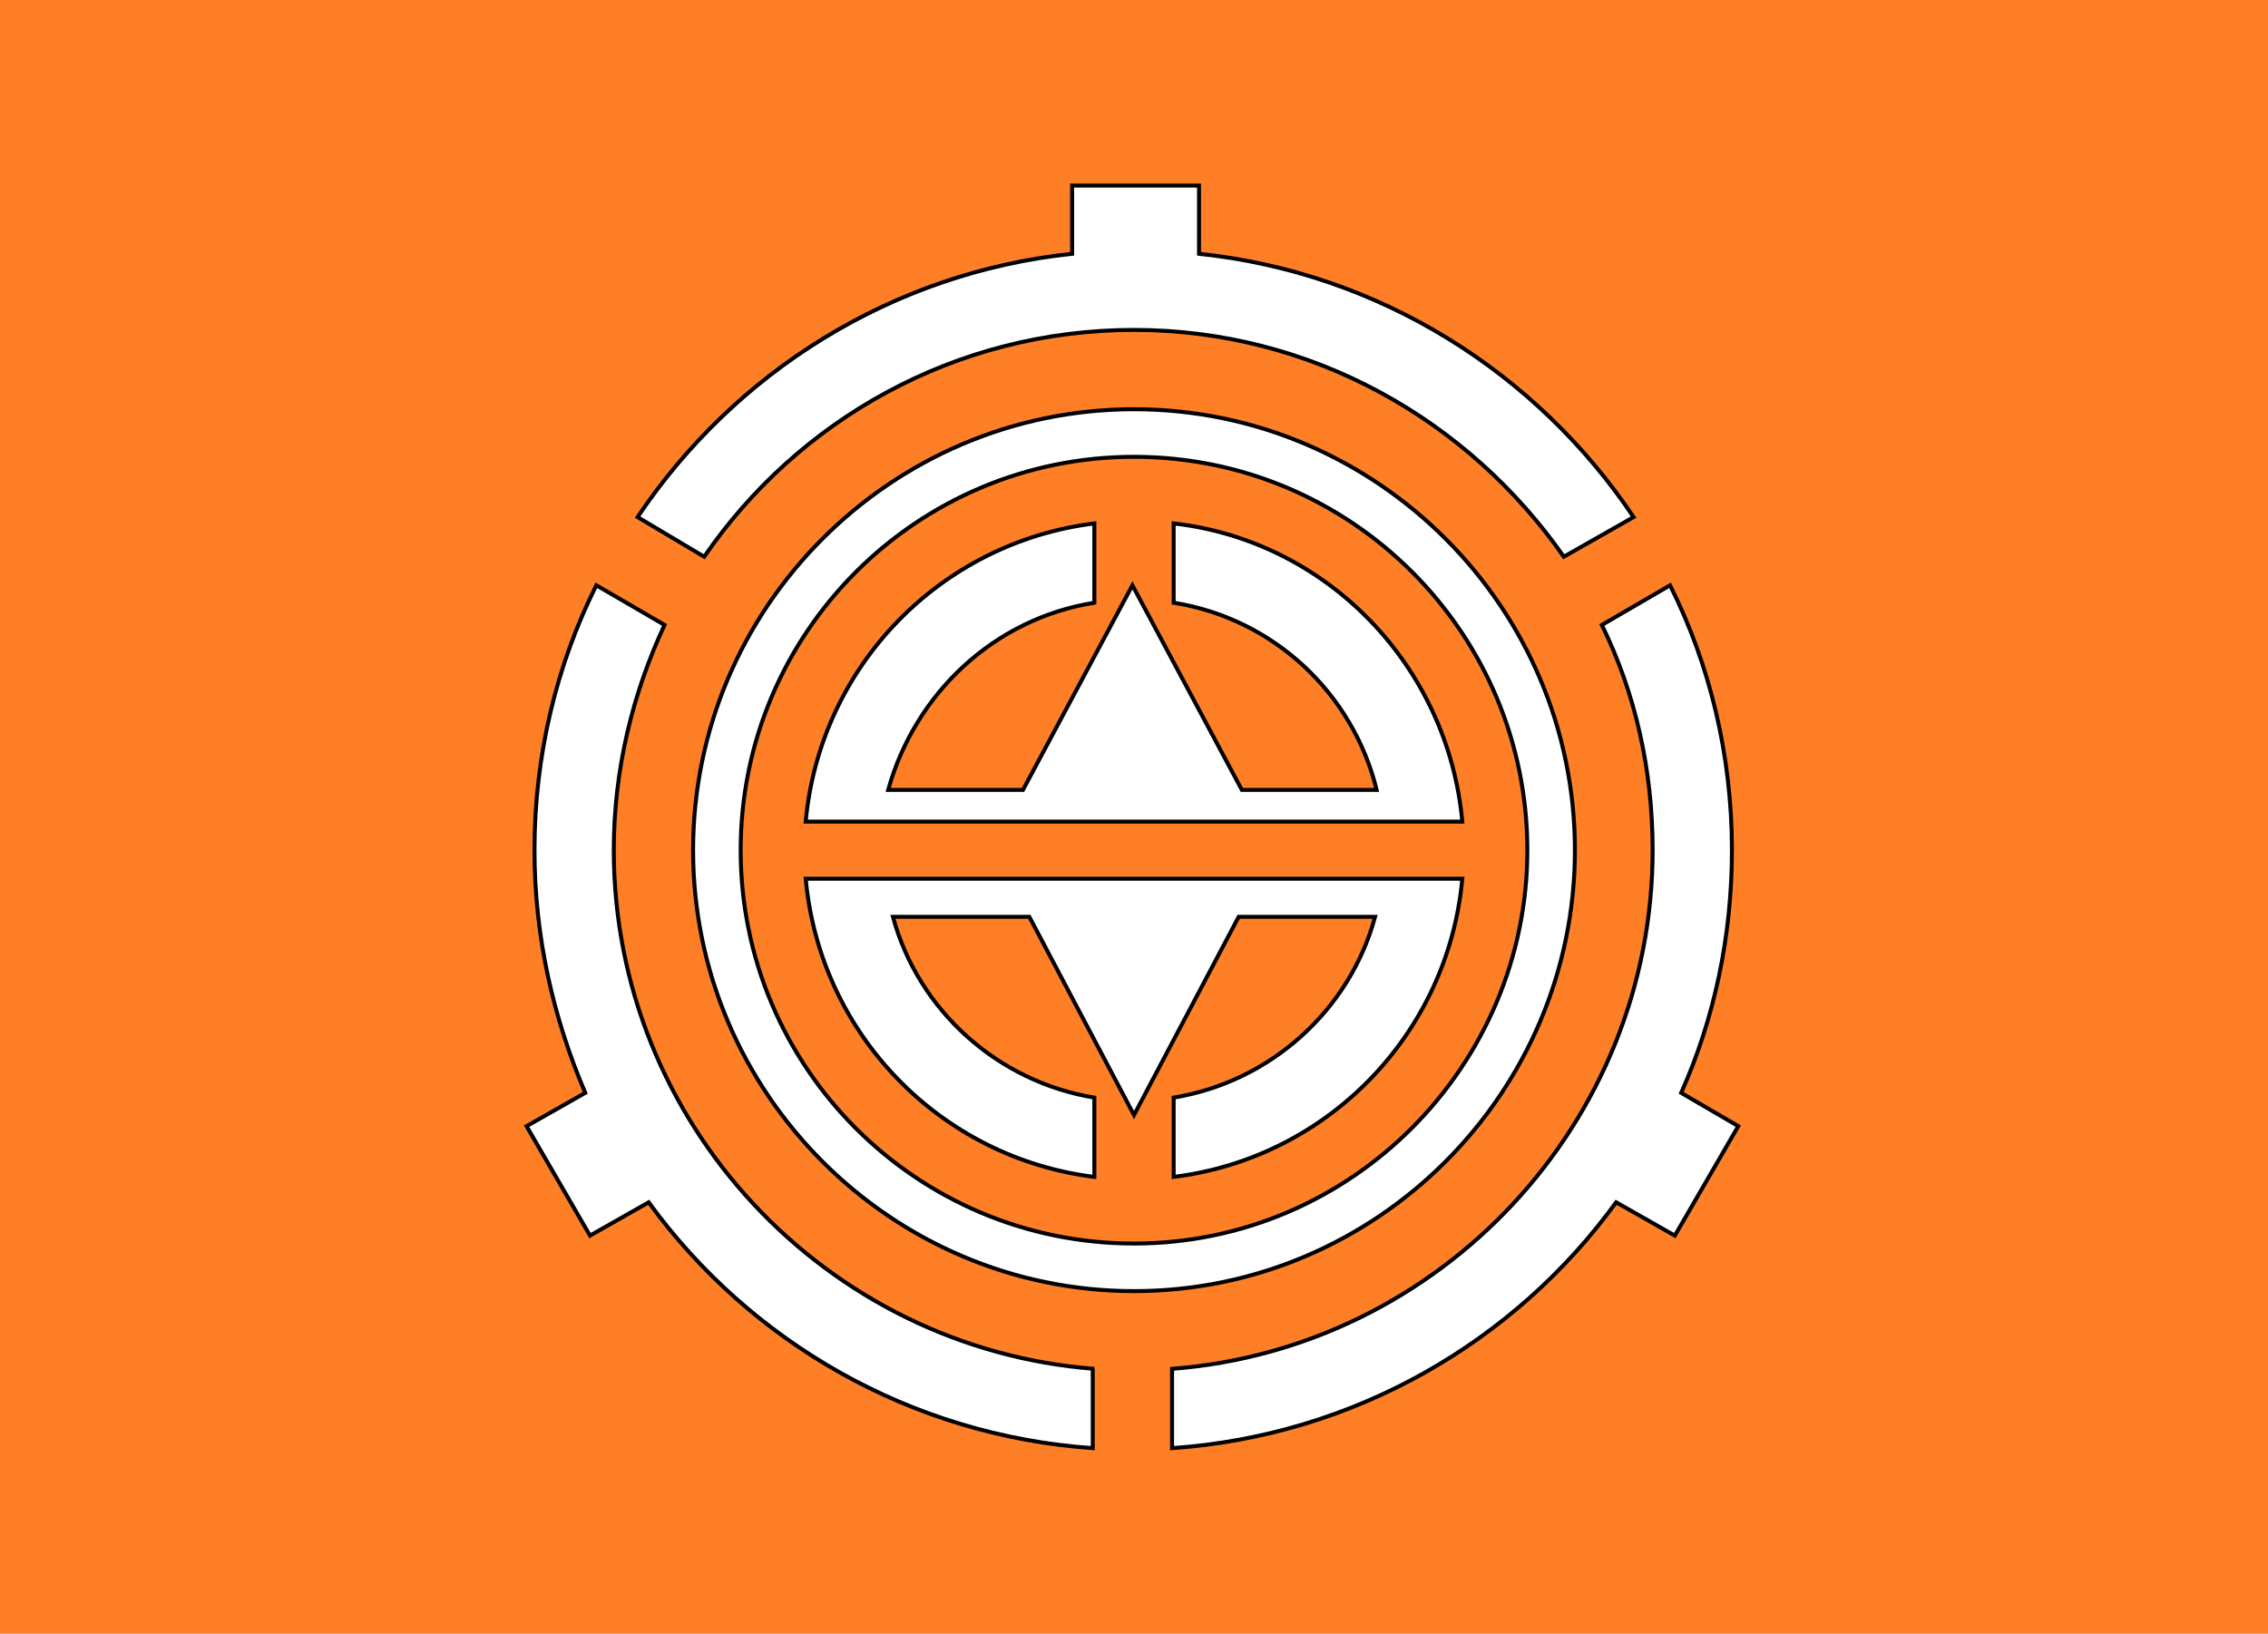 <?xml version="1.0" encoding="utf-8"?>
<!-- Generator: Adobe Illustrator 18.0.0, SVG Export Plug-In . SVG Version: 6.00 Build 0)  -->
<!DOCTYPE svg PUBLIC "-//W3C//DTD SVG 1.1//EN" "http://www.w3.org/Graphics/SVG/1.1/DTD/svg11.dtd">
<svg xmlns="http://www.w3.org/2000/svg" xmlns:xlink="http://www.w3.org/1999/xlink" version="1.1" id="Layer_2" x="0px" y="0px" viewBox="0 0 143 103" style="enable-background:new 0 0 143 103;" xml:space="preserve">
<style type="text/css">
	.st0{fill:#FF7F26;}
	.st1{fill:#FFFFFF;stroke:#000000;stroke-width:0.25;stroke-miterlimit:10;}
</style>
<rect class="st0" width="143" height="103"/>
<g>
	<path class="st1" d="M71.5,81.4c-15.3,0-27.8-12.5-27.8-27.8s12.5-27.8,27.8-27.8s27.8,12.5,27.8,27.8S86.8,81.4,71.5,81.4z    M96.3,53.6c0-13.7-11.1-24.8-24.8-24.8S46.7,39.9,46.7,53.6s11.1,24.8,24.8,24.8S96.3,67.2,96.3,53.6z"/>
	<path class="st1" d="M69,86.3C52.1,85,38.7,70.8,38.7,53.6c0-5.1,1.2-9.9,3.2-14.2l-4.3-2.5c-2.5,5-3.9,10.7-3.9,16.7   c0,5.5,1.2,10.6,3.2,15.3L33.2,71l4,6.9l3.7-2.1c6.4,8.8,16.5,14.7,28,15.5V86.3z"/>
	<path class="st1" d="M106,68.9c2.1-4.7,3.2-9.9,3.2-15.3c0-6-1.4-11.7-3.9-16.7l-4.3,2.5c2.1,4.3,3.2,9.1,3.2,14.2   c0,17.2-13.4,31.4-30.3,32.7v5c11.5-0.8,21.6-6.7,28-15.5l3.7,2.1l4-6.9L106,68.9z"/>
	<path class="st1" d="M44.4,35.1c5.9-8.6,15.8-14.3,27.1-14.3c11.2,0,21.1,5.7,27.1,14.3l4.4-2.5c-6.1-9.1-16-15.4-27.4-16.6v-4.3   h-8V16c-11.4,1.2-21.3,7.5-27.4,16.6L44.4,35.1z"/>
	<path class="st1" d="M74,33v5c6.3,1,11.3,5.7,12.8,11.8h-8.5l-6.9-12.9l-6.9,12.9h-8.5C57.7,43.7,62.7,39,69,38v-5   c-9.7,1.2-17.3,9-18.2,18.8h41.4C91.3,42,83.7,34.1,74,33z"/>
	<path class="st1" d="M50.8,55.4C51.7,65.2,59.3,73,69,74.2v-5c-6.1-1-11.1-5.5-12.7-11.4h8.6l6.6,12.5l6.6-12.5h8.6   c-1.6,5.9-6.6,10.4-12.7,11.4v5c9.7-1.2,17.3-9,18.2-18.8H50.8z"/>
</g>
</svg>
